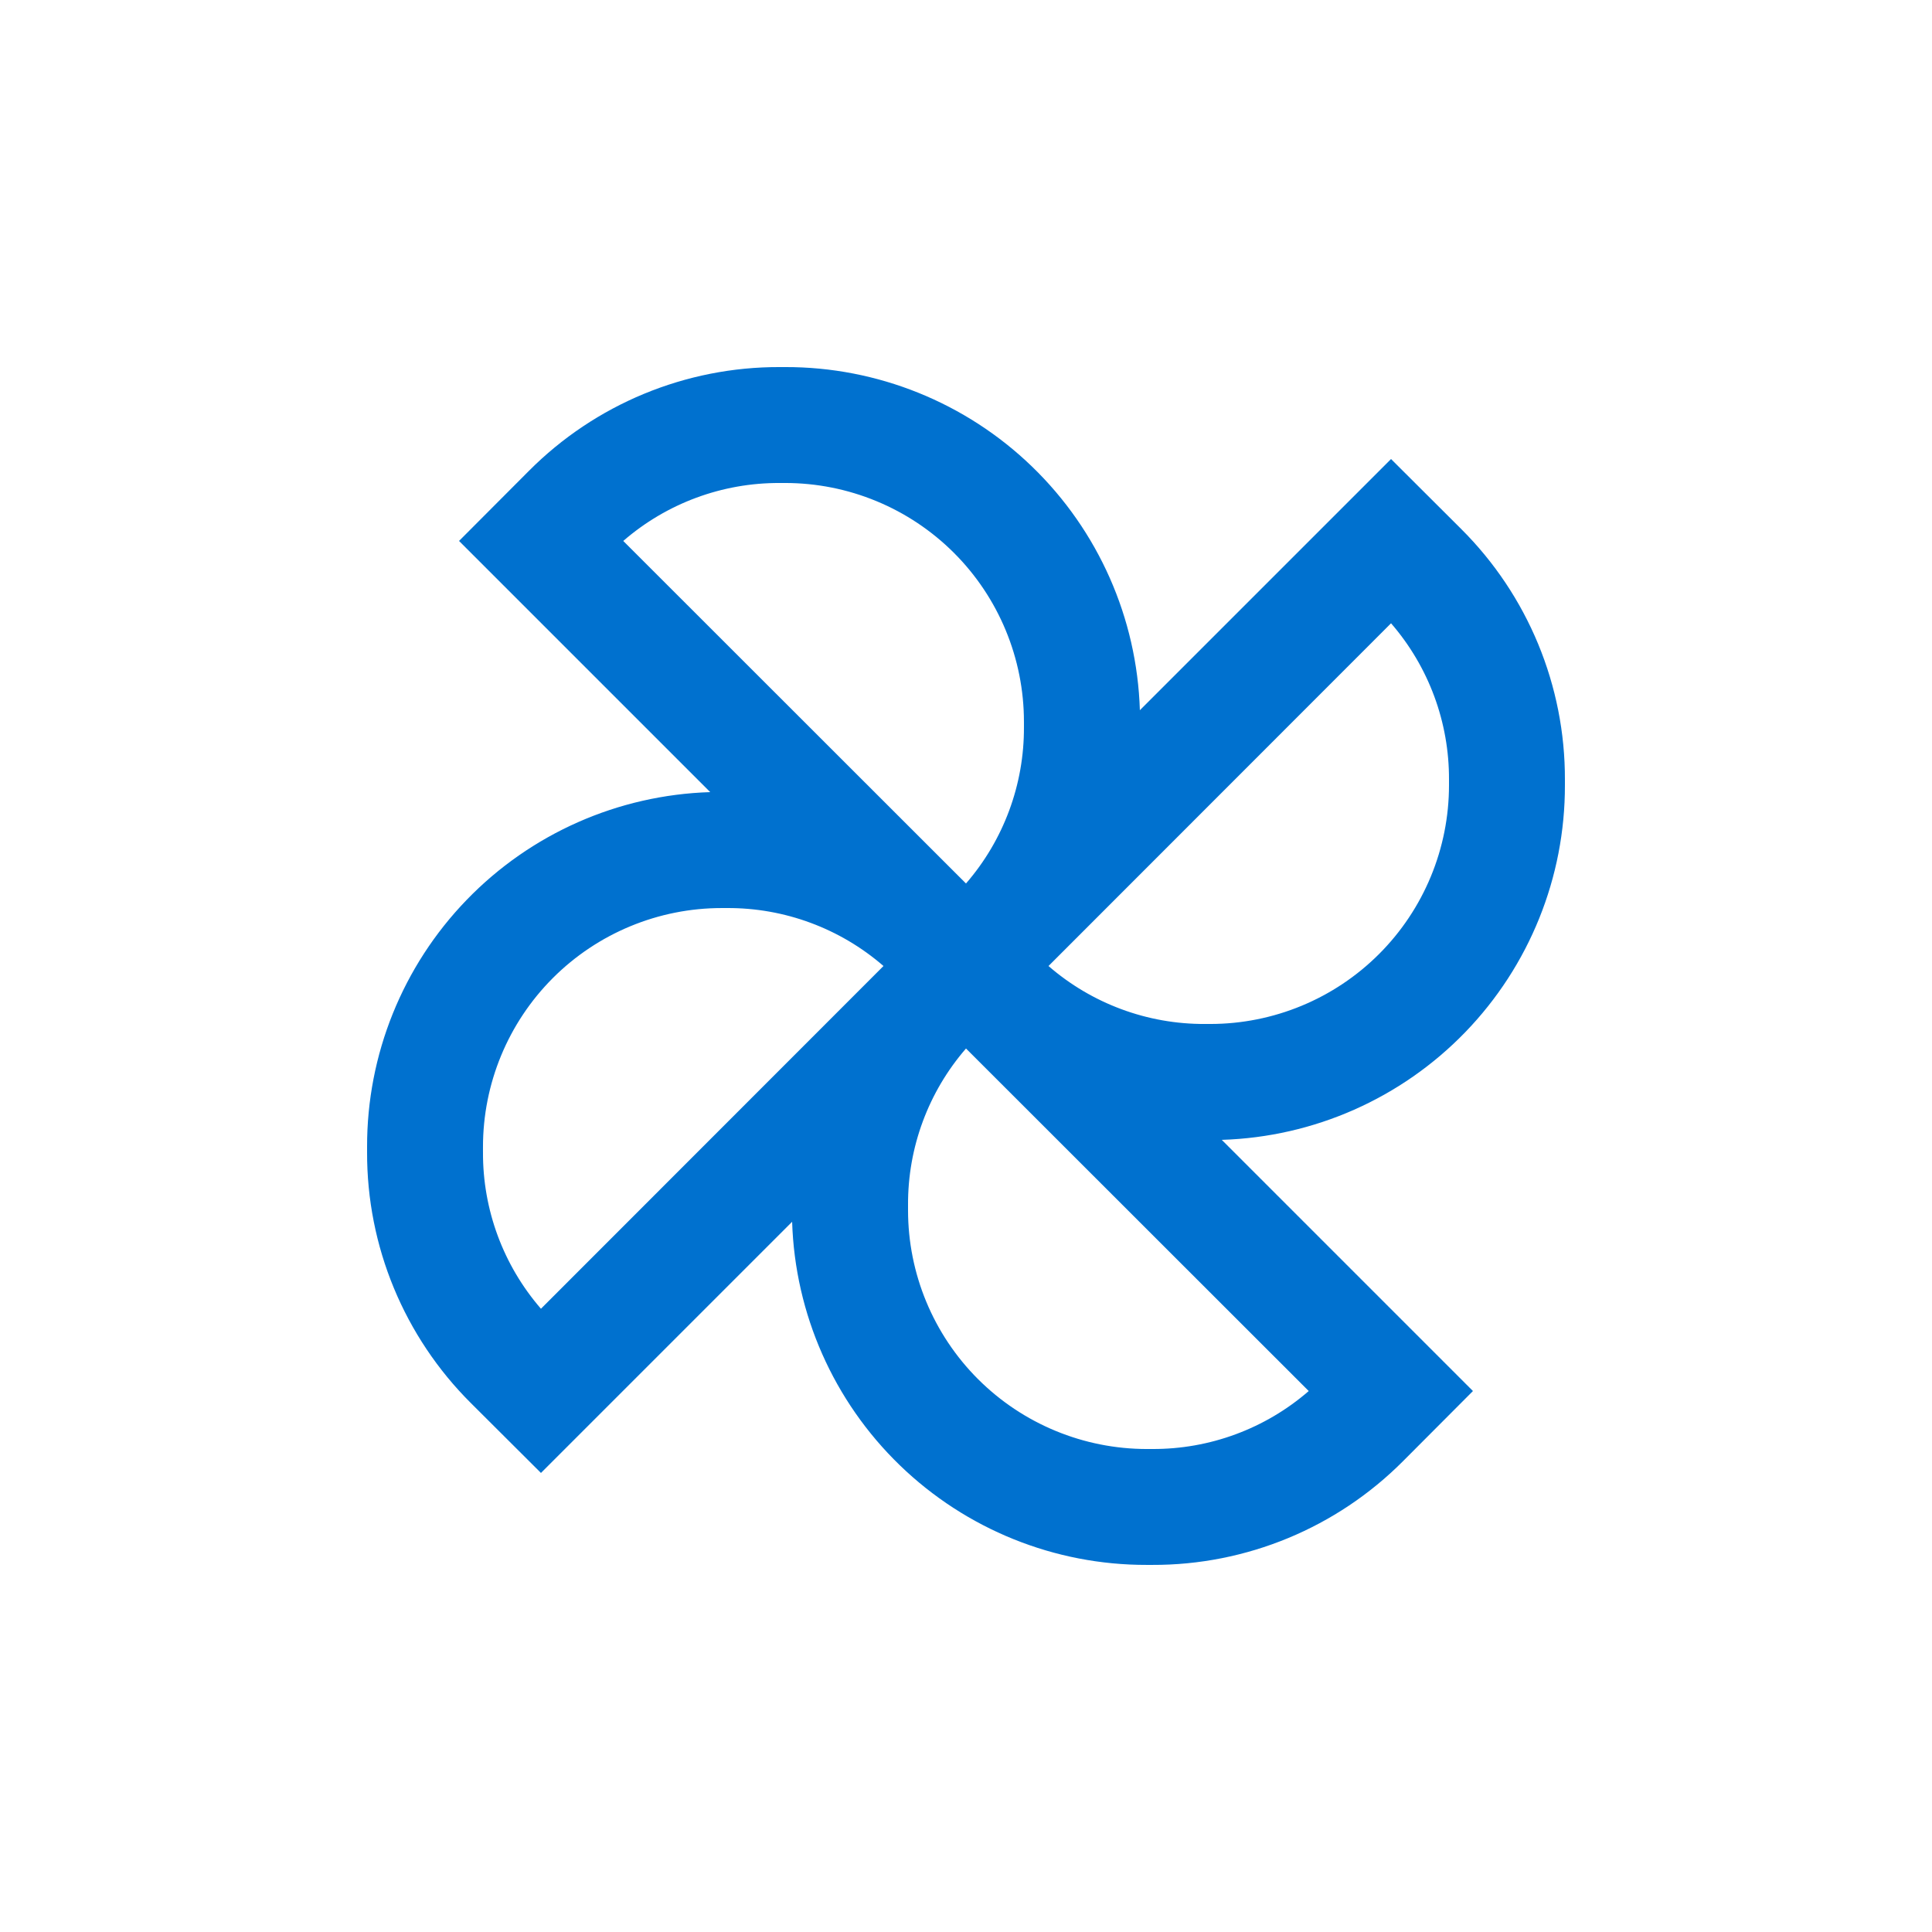 <?xml version="1.0" encoding="UTF-8"?>
<svg width="512pt" height="512pt" version="1.1" viewBox="0 0 512 512" xmlns="http://www.w3.org/2000/svg">
 <path d="m368.64 121.65-66.559 66.559h-0.004c-0.758-24.406-11-47.559-28.551-64.535-17.555-16.98-41.031-26.449-65.449-26.395h-1.383c-24.977-0.09-48.949 9.832-66.562 27.543l-18.48 18.535 66.559 66.559v0.004c-24.406 0.758-47.559 11-64.535 28.551-16.98 17.555-26.449 41.031-26.395 65.449v1.383c-0.09 24.977 9.832 48.949 27.543 66.562l18.535 18.48 66.559-66.559h0.004c0.758 24.406 11 47.559 28.551 64.535 17.555 16.98 41.031 26.449 65.449 26.395h1.383c24.977 0.09 48.949-9.832 66.562-27.543l18.48-18.535-66.559-66.559v-0.004c24.406-0.758 47.559-11 64.535-28.551 16.98-17.555 26.449-41.031 26.395-65.449v-1.383c0.09-24.977-9.832-48.949-27.543-66.562zm-162 6.348h1.383c16.789-0.012 32.898 6.648 44.781 18.516 11.879 11.871 18.551 27.977 18.551 44.766v1.383c0.078 15.23-5.383 29.969-15.359 41.473l-90.828-90.777c11.504-9.977 26.242-15.434 41.473-15.359zm-78.645 177.36v-1.383c-0.012-16.789 6.648-32.898 18.516-44.781 11.871-11.879 27.977-18.551 44.766-18.551h1.383c15.23-0.078 29.969 5.383 41.473 15.359l-90.777 90.828c-9.977-11.504-15.434-26.242-15.359-41.473zm177.36 78.645h-1.383c-16.789 0.012-32.898-6.648-44.781-18.516-11.879-11.871-18.551-27.977-18.551-44.766v-1.383c-0.078-15.23 5.383-29.969 15.359-41.473l90.828 90.777c-11.504 9.977-26.242 15.434-41.473 15.359zm78.645-175.92c0 16.781-6.668 32.879-18.535 44.746-11.867 11.867-27.965 18.535-44.746 18.535h-1.383c-15.23 0.078-29.969-5.383-41.473-15.359l90.777-90.828c9.977 11.504 15.434 26.242 15.359 41.473z" fill="#0071cf"/>
</svg>
